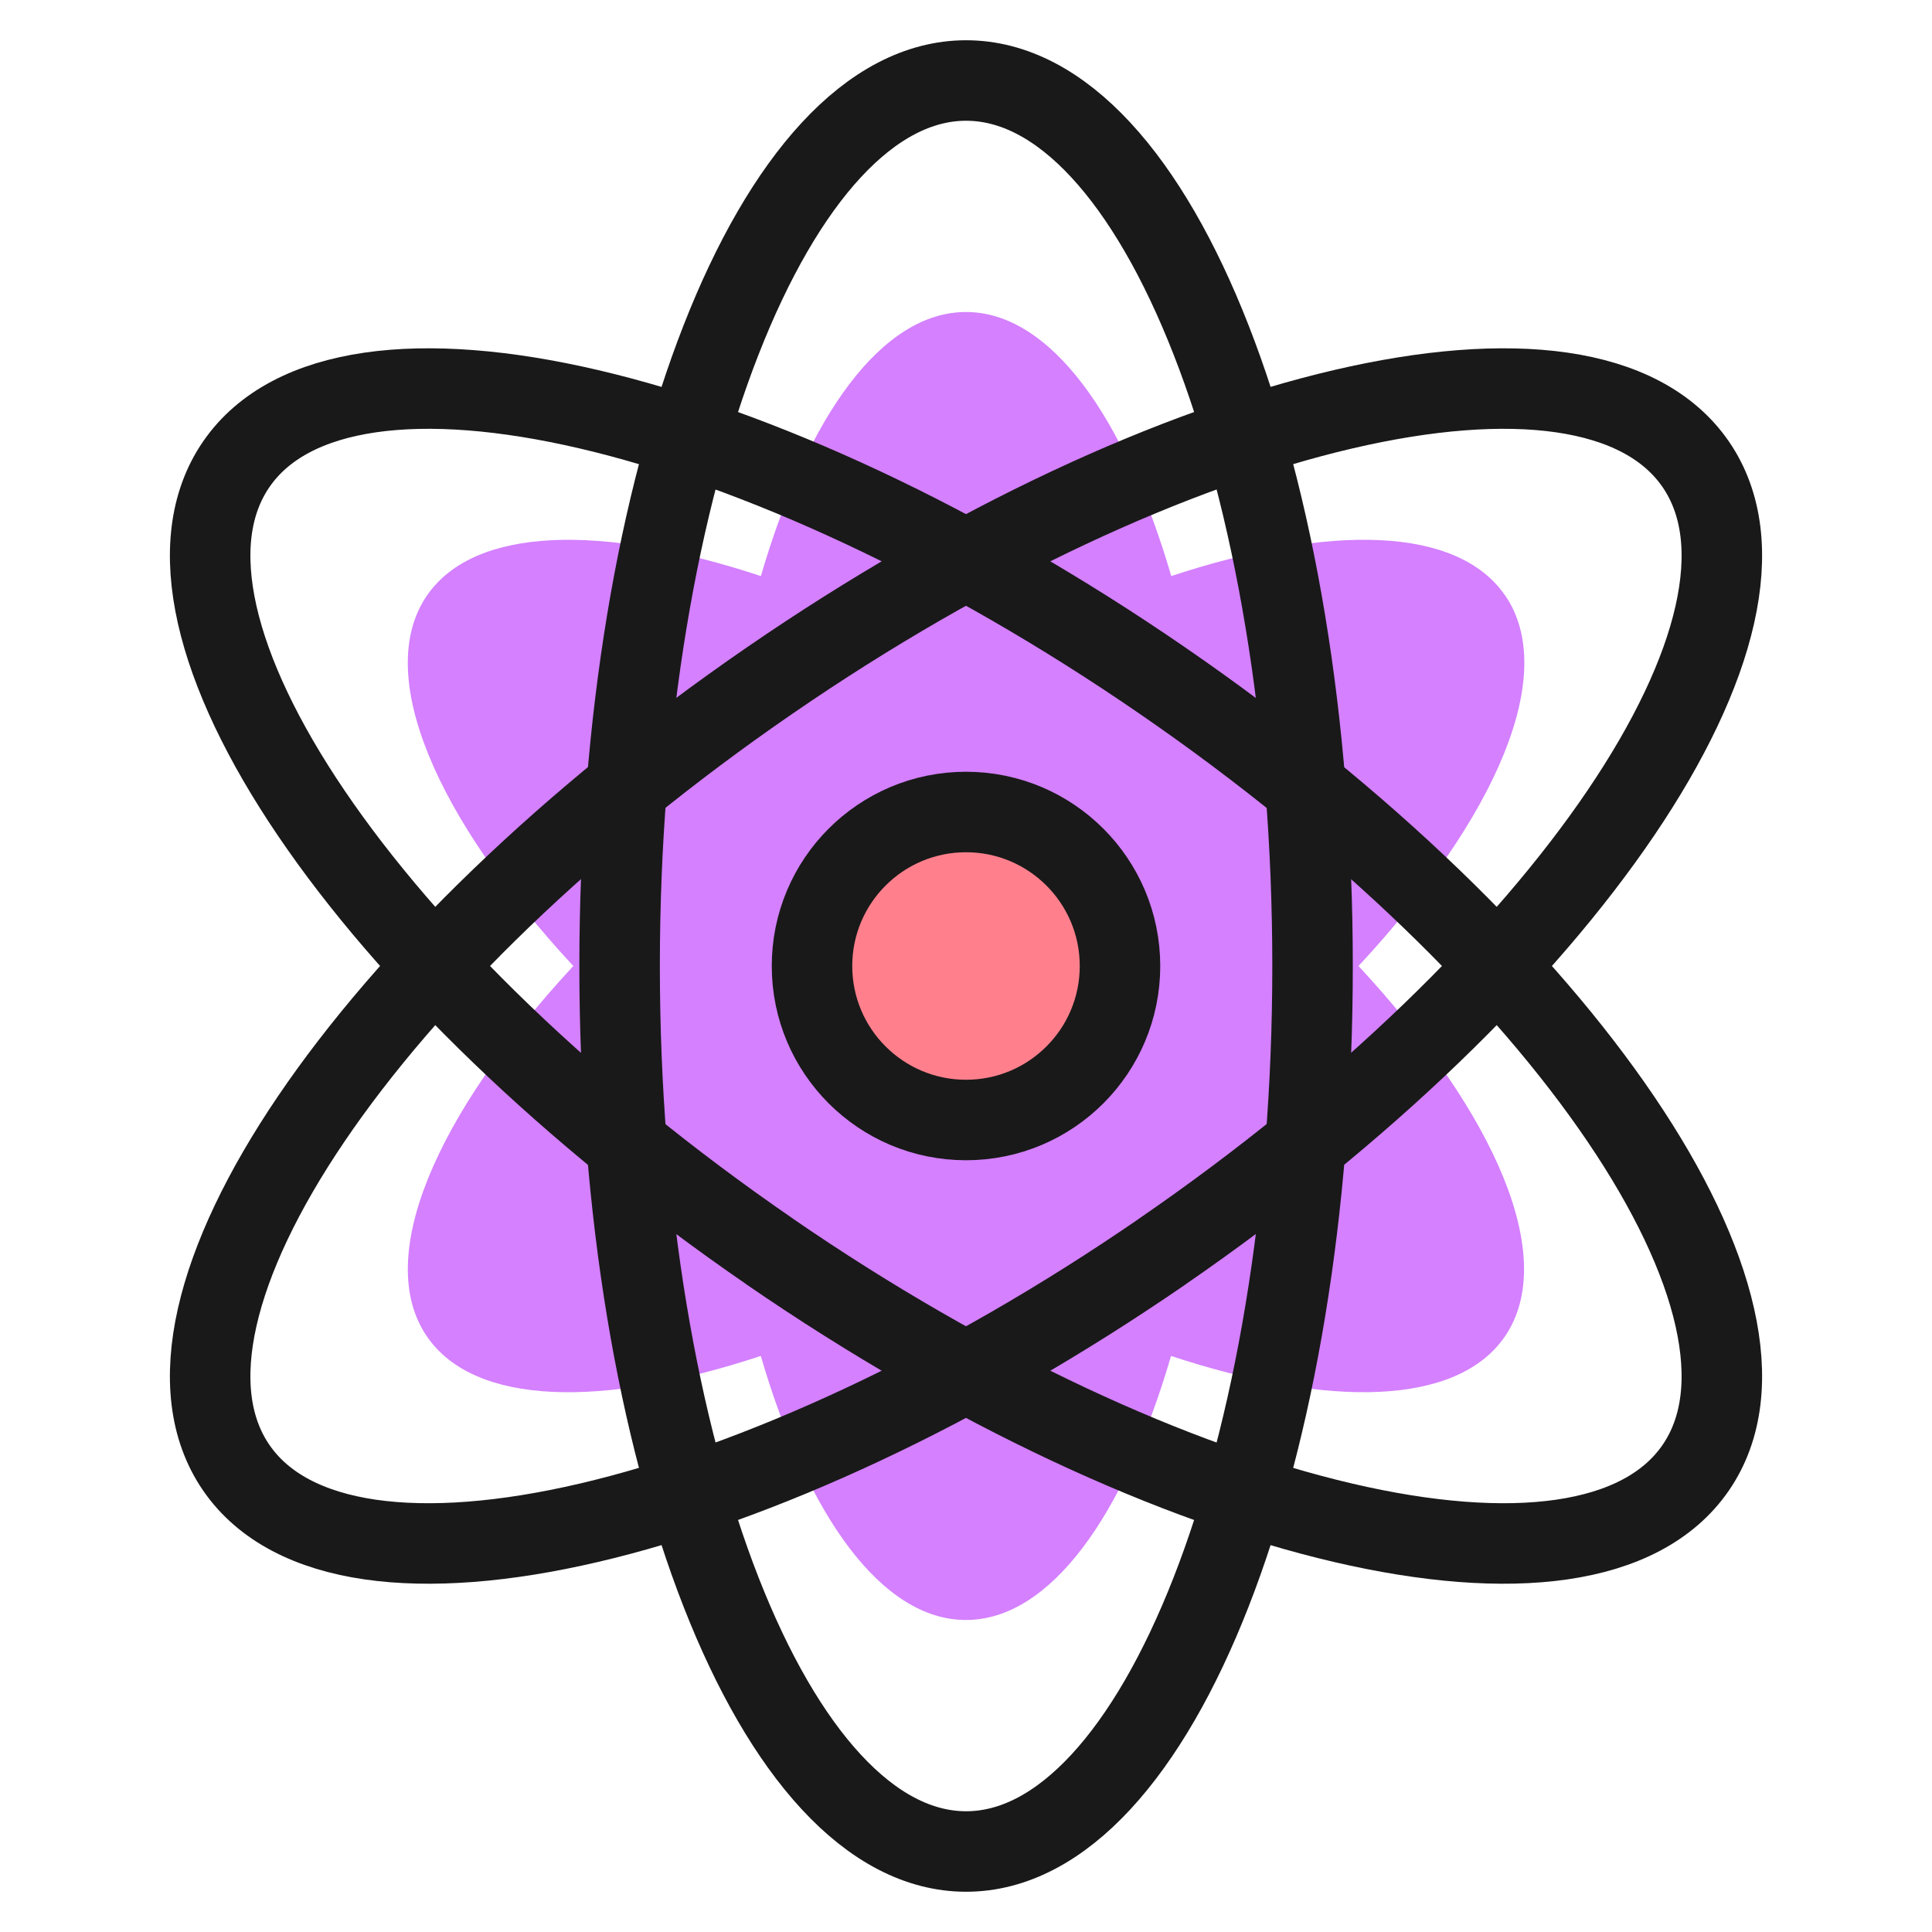 <svg xmlns="http://www.w3.org/2000/svg" fill="none" viewBox="0 0 24 24" id="Science-Molecule--Streamline-Ultimate"><desc>Science Molecule Streamline Icon: https://streamlinehq.com</desc><path fill="#D480FF" d="M18.696 7.396c-0.592 -0.861 -2.181 -0.889 -4.146 -0.24C13.969 5.169 13.044 3.876 12 3.876s-1.968 1.292 -2.548 3.28c-1.965 -0.649 -3.553 -0.62 -4.147 0.24 -0.67 0.975 0.11 2.763 1.817 4.604 -1.705 1.84 -2.487 3.629 -1.817 4.604 0.592 0.861 2.181 0.889 4.146 0.24 0.58 1.988 1.504 3.28 2.548 3.28 1.044 0 1.968 -1.292 2.548 -3.28 1.965 0.649 3.554 0.62 4.146 -0.24 0.67 -0.975 -0.11 -2.763 -1.817 -4.604 1.709 -1.84 2.491 -3.629 1.821 -4.604Z" stroke-width="1"></path><path stroke="#191919" stroke-linecap="round" stroke-linejoin="round" d="M12.001 23c2.377 0 4.304 -4.925 4.304 -11 0 -6.075 -1.927 -11 -4.304 -11 -2.377 0 -4.304 4.925 -4.304 11 0 6.075 1.927 11 4.304 11Z" stroke-width="1"></path><path stroke="#191919" stroke-linecap="round" stroke-linejoin="round" d="M14.439 15.547c-5.005 3.443 -10.154 4.646 -11.503 2.687 -1.349 -1.959 1.619 -6.337 6.625 -9.78C14.566 5.01 19.715 3.808 21.064 5.766c1.349 1.958 -1.619 6.337 -6.625 9.78Z" stroke-width="1"></path><path stroke="#191919" stroke-linecap="round" stroke-linejoin="round" d="M9.561 15.547c5.005 3.443 10.154 4.646 11.503 2.687 1.349 -1.959 -1.619 -6.337 -6.625 -9.78C9.434 5.01 4.285 3.808 2.936 5.766c-1.349 1.958 1.619 6.337 6.625 9.78Z" stroke-width="1"></path><path fill="#ff808c" stroke="#191919" stroke-linecap="round" stroke-linejoin="round" d="M12 13.913c1.057 0 1.913 -0.856 1.913 -1.913s-0.857 -1.913 -1.913 -1.913c-1.056 0 -1.913 0.856 -1.913 1.913s0.857 1.913 1.913 1.913Z" stroke-width="1"></path></svg>